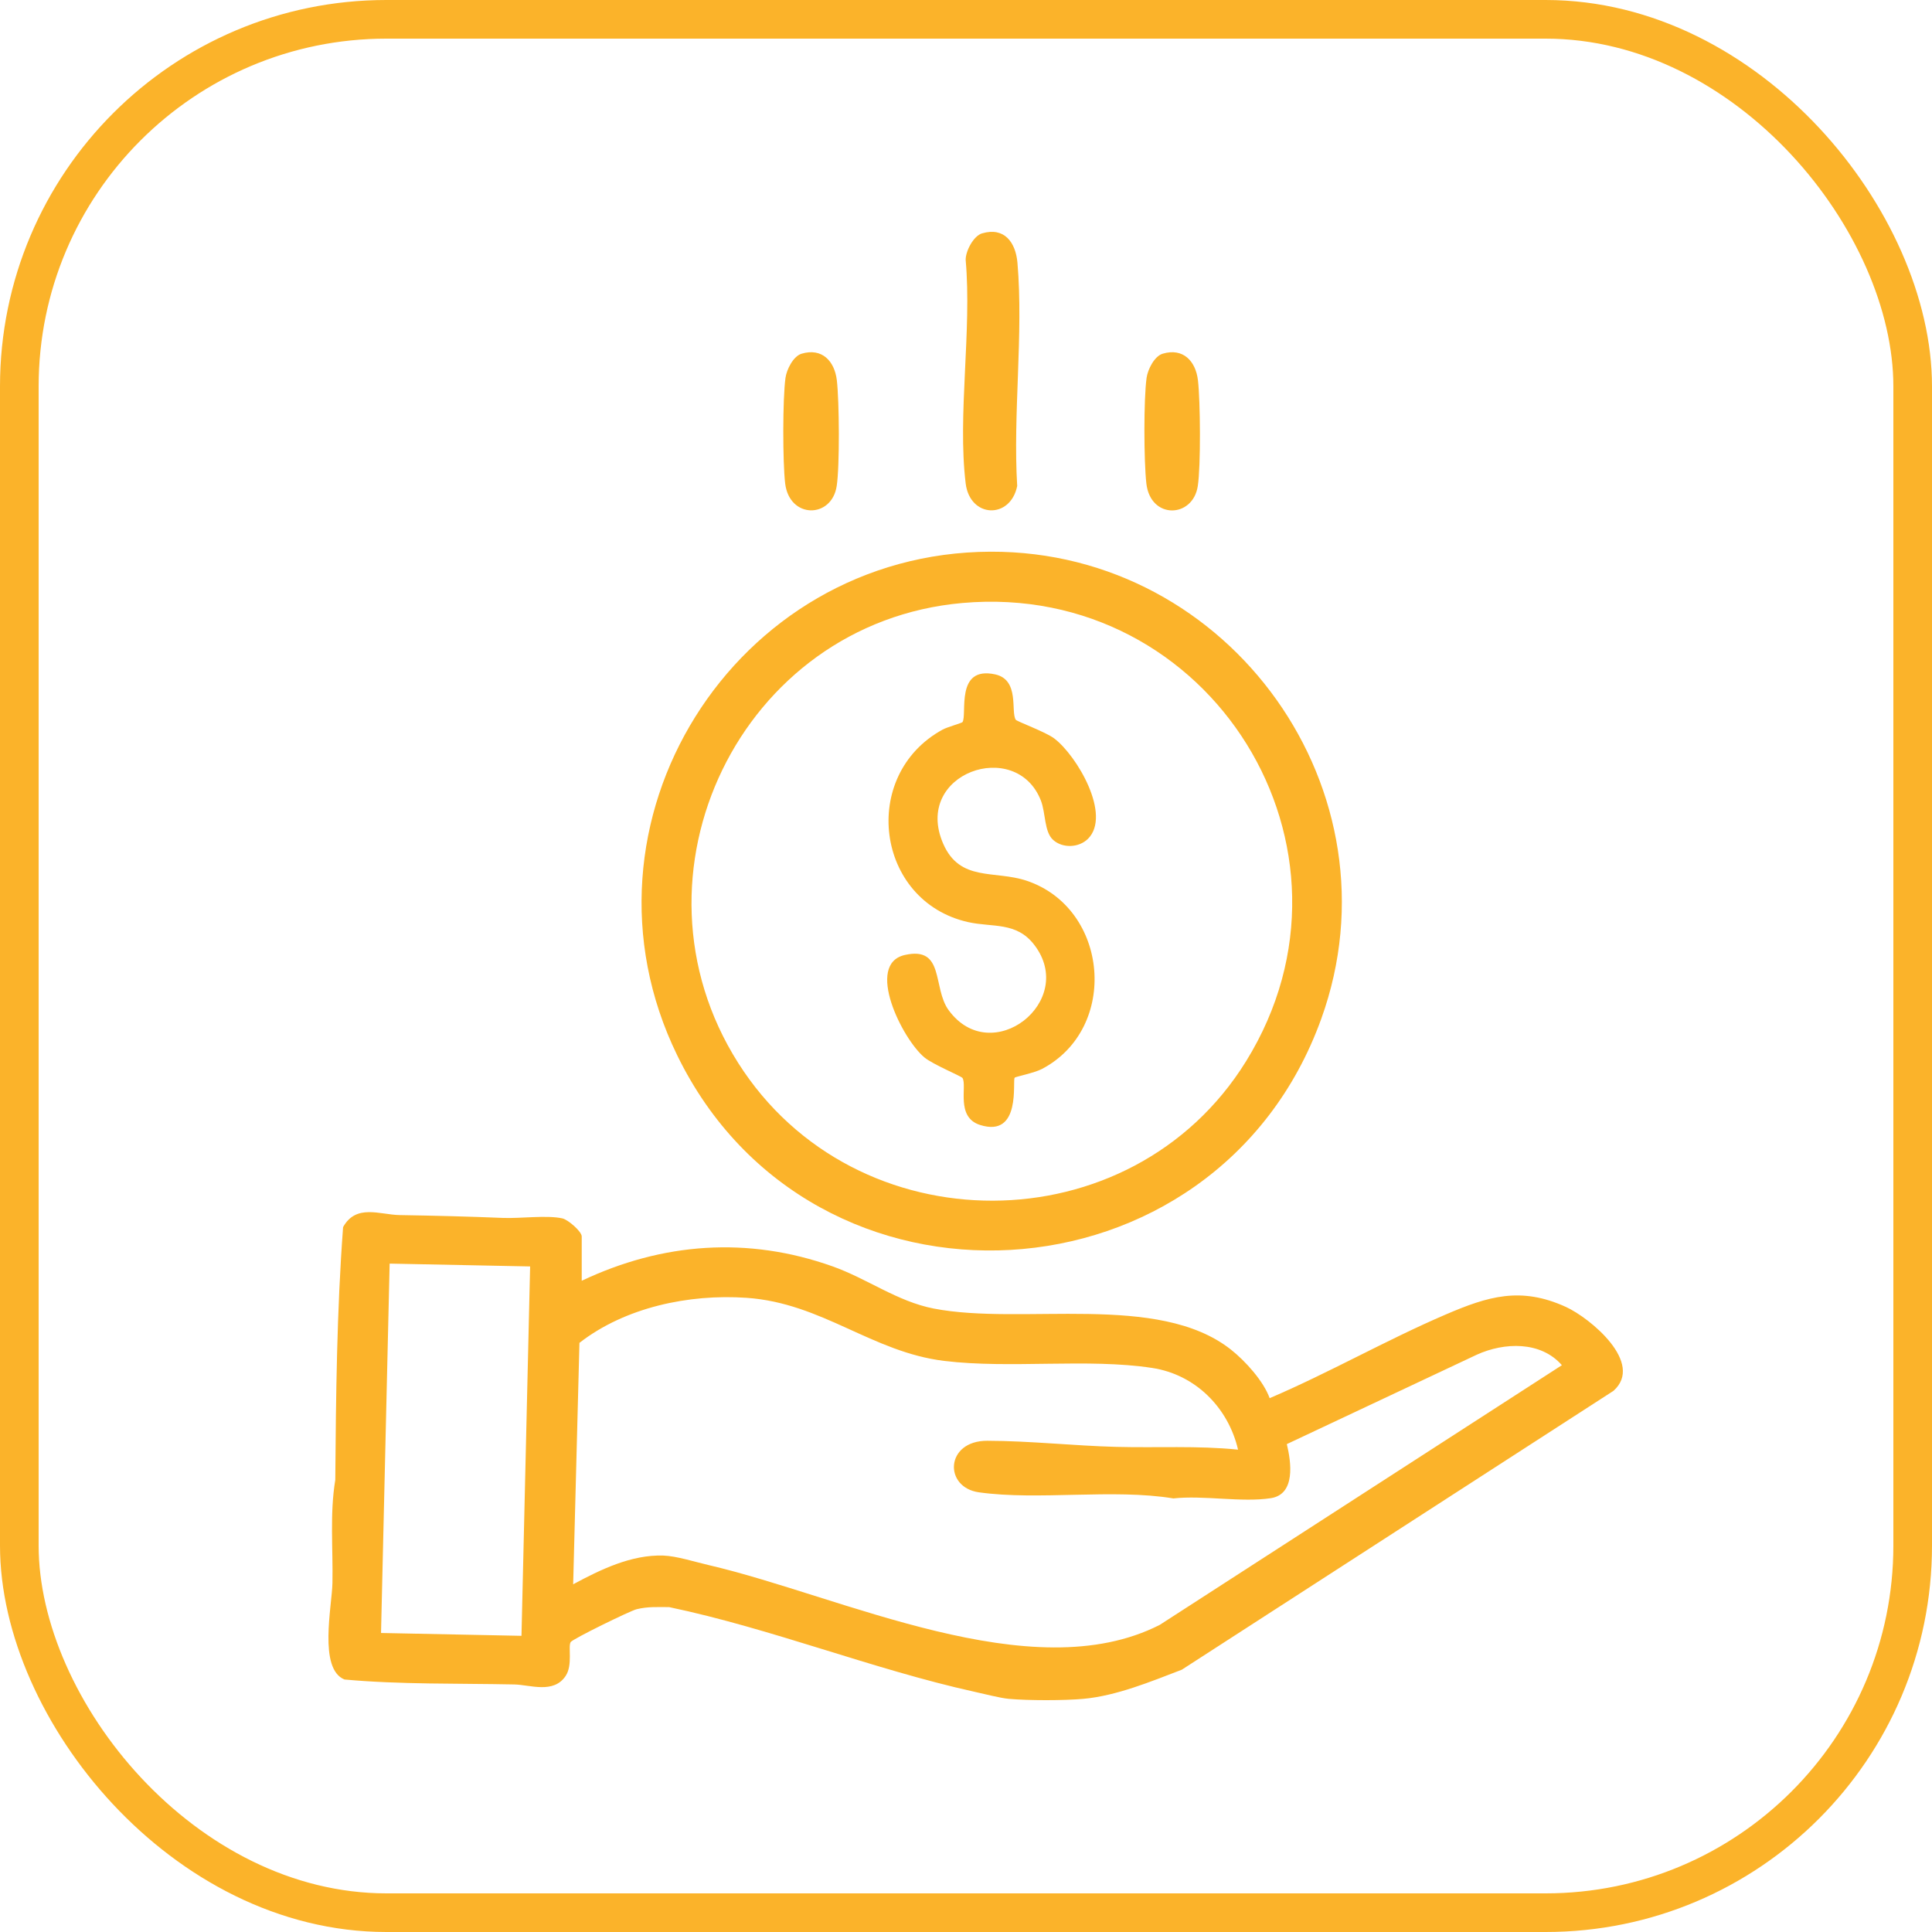 <svg width="100" height="100" viewBox="0 0 100 100" fill="none" xmlns="http://www.w3.org/2000/svg">
<rect x="1" y="1" width="98" height="98" rx="19" stroke="#FBB32A" stroke-width="2"/>
<path d="M50.833 12.079C51.991 11.737 52.572 12.551 52.663 13.6C52.979 17.286 52.424 21.422 52.65 25.156C52.298 26.889 50.205 26.823 49.983 25.022C49.554 21.479 50.309 17.095 49.983 13.457C49.975 12.998 50.387 12.213 50.829 12.079H50.833Z" fill="#FBB32A"/>
<path d="M60.18 18.308C61.238 17.992 61.889 18.689 62.006 19.685C62.131 20.764 62.157 24.129 61.997 25.16C61.741 26.828 59.547 26.897 59.335 25.022C59.205 23.878 59.192 20.664 59.348 19.551C59.409 19.127 59.747 18.438 60.18 18.308Z" fill="#FBB32A"/>
<path d="M41.49 18.308C42.548 17.992 43.198 18.689 43.315 19.685C43.441 20.764 43.467 24.129 43.307 25.16C43.047 26.849 40.866 26.863 40.64 25.026C40.51 23.934 40.506 20.625 40.658 19.551C40.718 19.127 41.057 18.438 41.49 18.308Z" fill="#FBB32A"/>
<path d="M51.275 28.556C63.692 28.513 72.623 40.987 68.388 52.734C62.968 67.764 42.041 68.973 35.048 54.614C29.203 42.612 37.991 28.599 51.275 28.556ZM49.81 31.211C38.325 32.233 32.039 45.288 38.208 55.017C44.248 64.546 58.555 64.533 64.499 54.926C71.301 43.928 62.669 30.068 49.81 31.211Z" fill="#FBB32A"/>
<path d="M56.313 43.417C55.841 43.885 54.999 43.916 54.51 43.474C54.046 43.058 54.128 42.088 53.877 41.438C52.598 38.159 47.226 40.017 48.821 43.673C49.688 45.661 51.475 45.029 53.14 45.587C57.401 47.017 57.939 53.228 53.924 55.333C53.534 55.537 52.572 55.727 52.52 55.779C52.39 55.909 52.888 58.915 50.725 58.227C49.45 57.819 50.07 56.208 49.819 55.797C49.758 55.701 48.288 55.099 47.846 54.731C46.706 53.787 44.759 49.897 46.836 49.429C48.913 48.962 48.254 51.127 49.103 52.288C51.323 55.32 55.78 51.82 53.53 48.901C52.602 47.697 51.379 48.013 50.105 47.727C45.323 46.649 44.477 40.117 48.795 37.761C49.012 37.639 49.788 37.423 49.819 37.375C50.074 36.977 49.424 34.451 51.509 34.906C52.793 35.188 52.303 36.846 52.576 37.254C52.637 37.345 54.119 37.882 54.57 38.224C55.741 39.112 57.549 42.187 56.309 43.422L56.313 43.417Z" fill="#FBB32A"/>
<path d="M52.212 87.932C51.752 87.888 50.928 87.672 50.43 87.564C45.184 86.403 39.929 84.293 34.636 83.184C34.05 83.184 33.53 83.15 32.953 83.293C32.624 83.371 29.641 84.831 29.537 84.995C29.394 85.225 29.654 86.173 29.281 86.741C28.657 87.689 27.434 87.204 26.624 87.187C23.697 87.126 20.732 87.195 17.831 86.931C16.47 86.385 17.185 83.124 17.207 81.937C17.242 80.161 17.064 78.355 17.354 76.601C17.389 72.235 17.433 67.873 17.758 63.515C18.434 62.298 19.661 62.874 20.68 62.892C22.475 62.922 24.239 62.965 26.021 63.039C26.923 63.078 28.306 62.883 29.112 63.065C29.411 63.134 30.11 63.745 30.11 63.996V66.292C34.289 64.312 38.711 63.987 43.094 65.547C44.885 66.183 46.441 67.362 48.327 67.73C52.927 68.622 59.942 66.881 63.709 69.852C64.455 70.441 65.4 71.485 65.717 72.369C68.791 71.056 71.748 69.363 74.813 68.046C77.019 67.097 78.71 66.578 81.052 67.647C82.317 68.228 85.131 70.558 83.51 71.992L61.169 86.424C59.574 87.035 57.792 87.776 56.075 87.932C55.078 88.023 53.218 88.023 52.216 87.932H52.212ZM27.439 65.551L20.168 65.404L19.722 84.523L26.992 84.67L27.439 65.551ZM64.082 75.037C63.575 72.858 61.876 71.147 59.639 70.805C56.304 70.294 52.298 70.857 48.878 70.441C45.132 69.987 42.565 67.448 38.646 67.175C35.655 66.968 32.355 67.669 29.992 69.506L29.667 82.002C31.081 81.244 32.667 80.464 34.332 80.516C35.017 80.538 35.975 80.846 36.669 81.006C43.562 82.604 53.387 87.486 60.029 84.103L80.843 70.662C79.746 69.406 77.861 69.475 76.443 70.117L66.606 74.747C66.831 75.674 67.07 77.346 65.778 77.545C64.282 77.779 62.292 77.385 60.735 77.558C57.605 77.043 53.747 77.675 50.668 77.242C48.834 76.982 48.925 74.569 51.102 74.574C53.291 74.578 55.581 74.833 57.77 74.89C59.877 74.946 61.98 74.82 64.078 75.033L64.082 75.037Z" fill="#FBB32A"/>
</svg>
